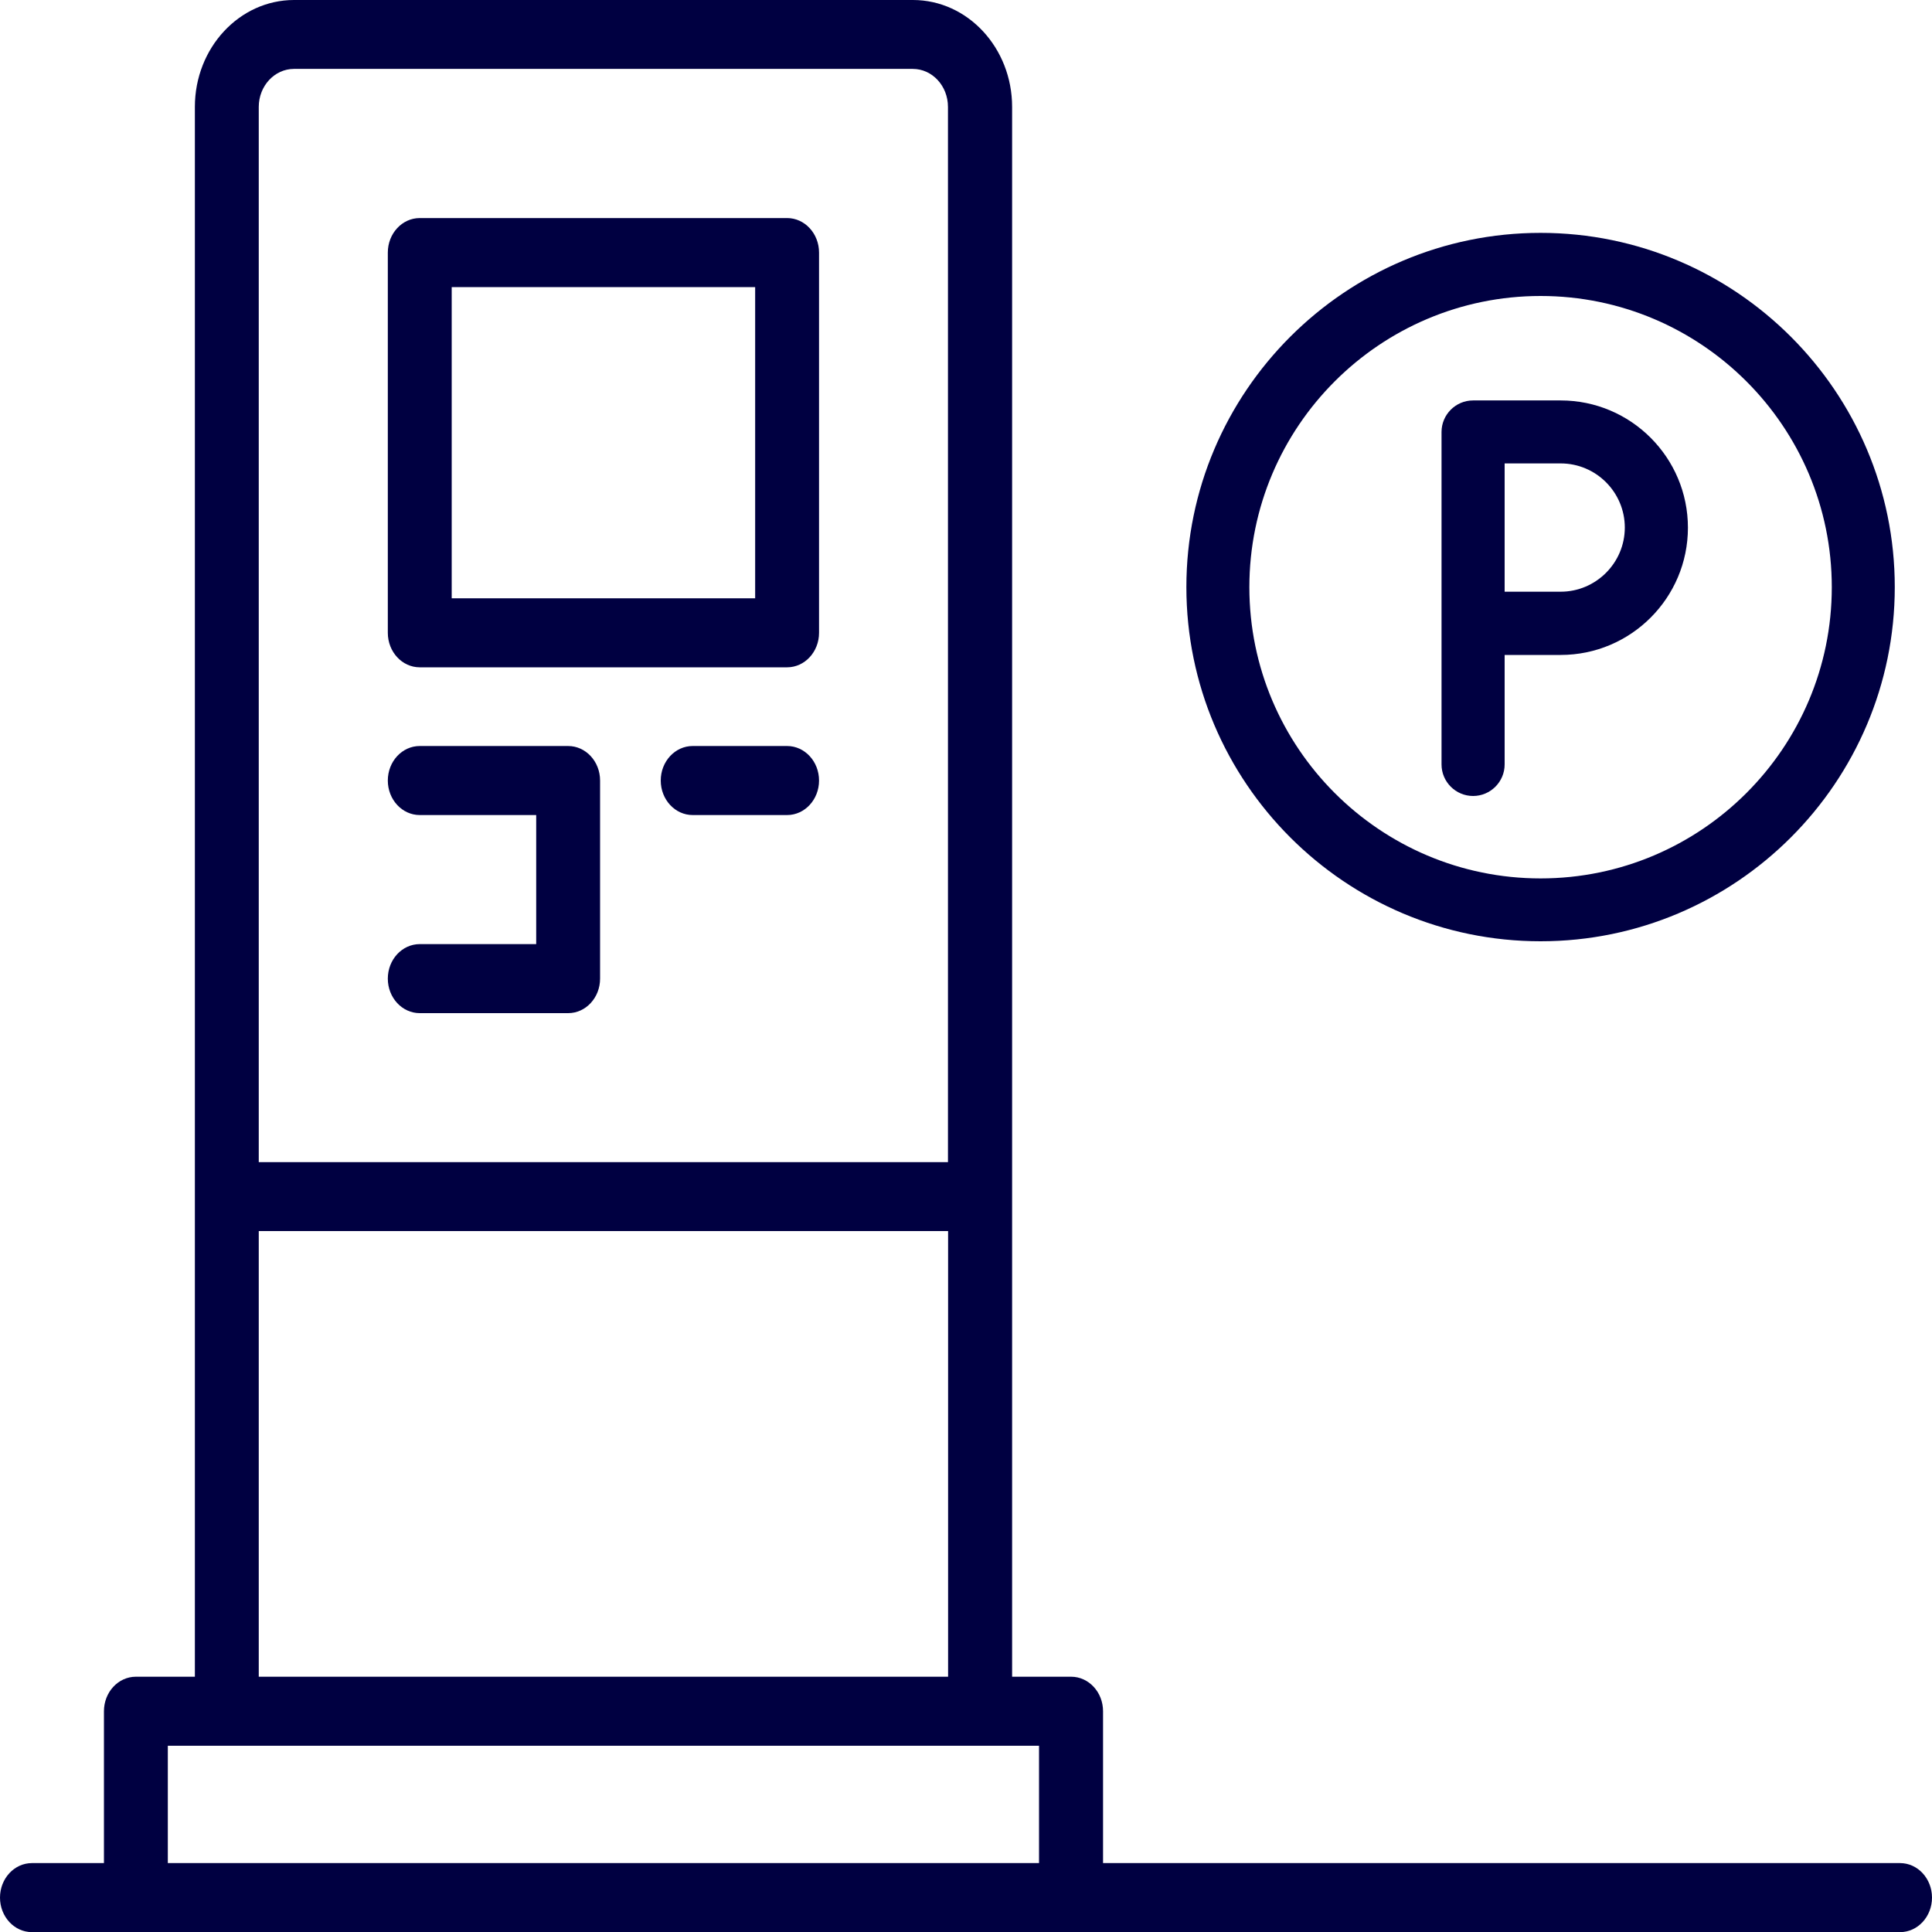 <?xml version="1.0" encoding="UTF-8"?>
<svg id="Layer_1" data-name="Layer 1" xmlns="http://www.w3.org/2000/svg" viewBox="0 0 150 150">
  <defs>
    <style>
      .cls-1 {
        fill: #000041;
        stroke-width: 0px;
      }
    </style>
  </defs>
  <path class="cls-1" d="M119.61,73.08c15.16,0,27.5-12.34,27.5-27.5s-12.34-27.5-27.5-27.5-27.5,12.34-27.5,27.5,12.34,27.5,27.5,27.5ZM119.61,22.98c12.47,0,22.61,10.14,22.61,22.61s-10.14,22.61-22.61,22.61-22.61-10.14-22.61-22.61,10.14-22.61,22.61-22.61Z"/>
  <path class="cls-1" d="M114.37,61.8c1.35,0,2.45-1.1,2.45-2.45v-8.5h4.35c5.45,0,9.88-4.43,9.88-9.88s-4.43-9.88-9.88-9.88h-6.8c-1.35,0-2.45,1.1-2.45,2.45v25.81c0,1.35,1.1,2.45,2.45,2.45ZM116.82,45.95v-9.97h4.35c2.75,0,4.98,2.24,4.98,4.98s-2.24,4.98-4.98,4.98h-4.35Z"/>
  <path class="cls-1" d="M61.11,16.93h-28.52c-1.37,0-2.48,1.2-2.48,2.68v29.52c0,1.48,1.11,2.68,2.48,2.68h28.52c1.37,0,2.48-1.2,2.48-2.68v-29.52c0-1.48-1.11-2.68-2.48-2.68ZM58.63,22.29v24.16h-23.56v-24.16h23.56Z"/>
  <path class="cls-1" d="M147.52,144.65h-61.88v-11.79c0-1.48-1.11-2.68-2.48-2.68h-4.58V8.3c0-4.58-3.45-8.3-7.7-8.3H22.83c-4.25,0-7.7,3.72-7.7,8.3v121.88h-4.58c-1.37,0-2.48,1.2-2.48,2.68v11.79H2.48c-1.37,0-2.48,1.2-2.48,2.68s1.11,2.68,2.48,2.68h145.04c1.37,0,2.48-1.2,2.48-2.68s-1.11-2.68-2.48-2.68ZM20.09,90.23V8.3c0-1.63,1.23-2.95,2.73-2.95h48.05c1.51,0,2.73,1.32,2.73,2.95v81.93H20.09ZM20.09,130.18v-34.6h53.52v34.6H20.09ZM13.03,144.65v-9.11h67.64v9.11H13.03Z"/>
  <path class="cls-1" d="M44.11,57.92h-11.52c-1.37,0-2.48,1.2-2.48,2.68s1.11,2.68,2.48,2.68h9.04v10.02h-9.04c-1.37,0-2.48,1.2-2.48,2.68s1.11,2.68,2.48,2.68h11.52c1.37,0,2.48-1.2,2.48-2.68v-15.38c0-1.48-1.11-2.68-2.48-2.68Z"/>
  <path class="cls-1" d="M61.11,57.92h-7.33c-1.37,0-2.48,1.2-2.48,2.68s1.11,2.68,2.48,2.68h7.33c1.37,0,2.48-1.2,2.48-2.68s-1.11-2.68-2.48-2.68Z"/>
</svg>